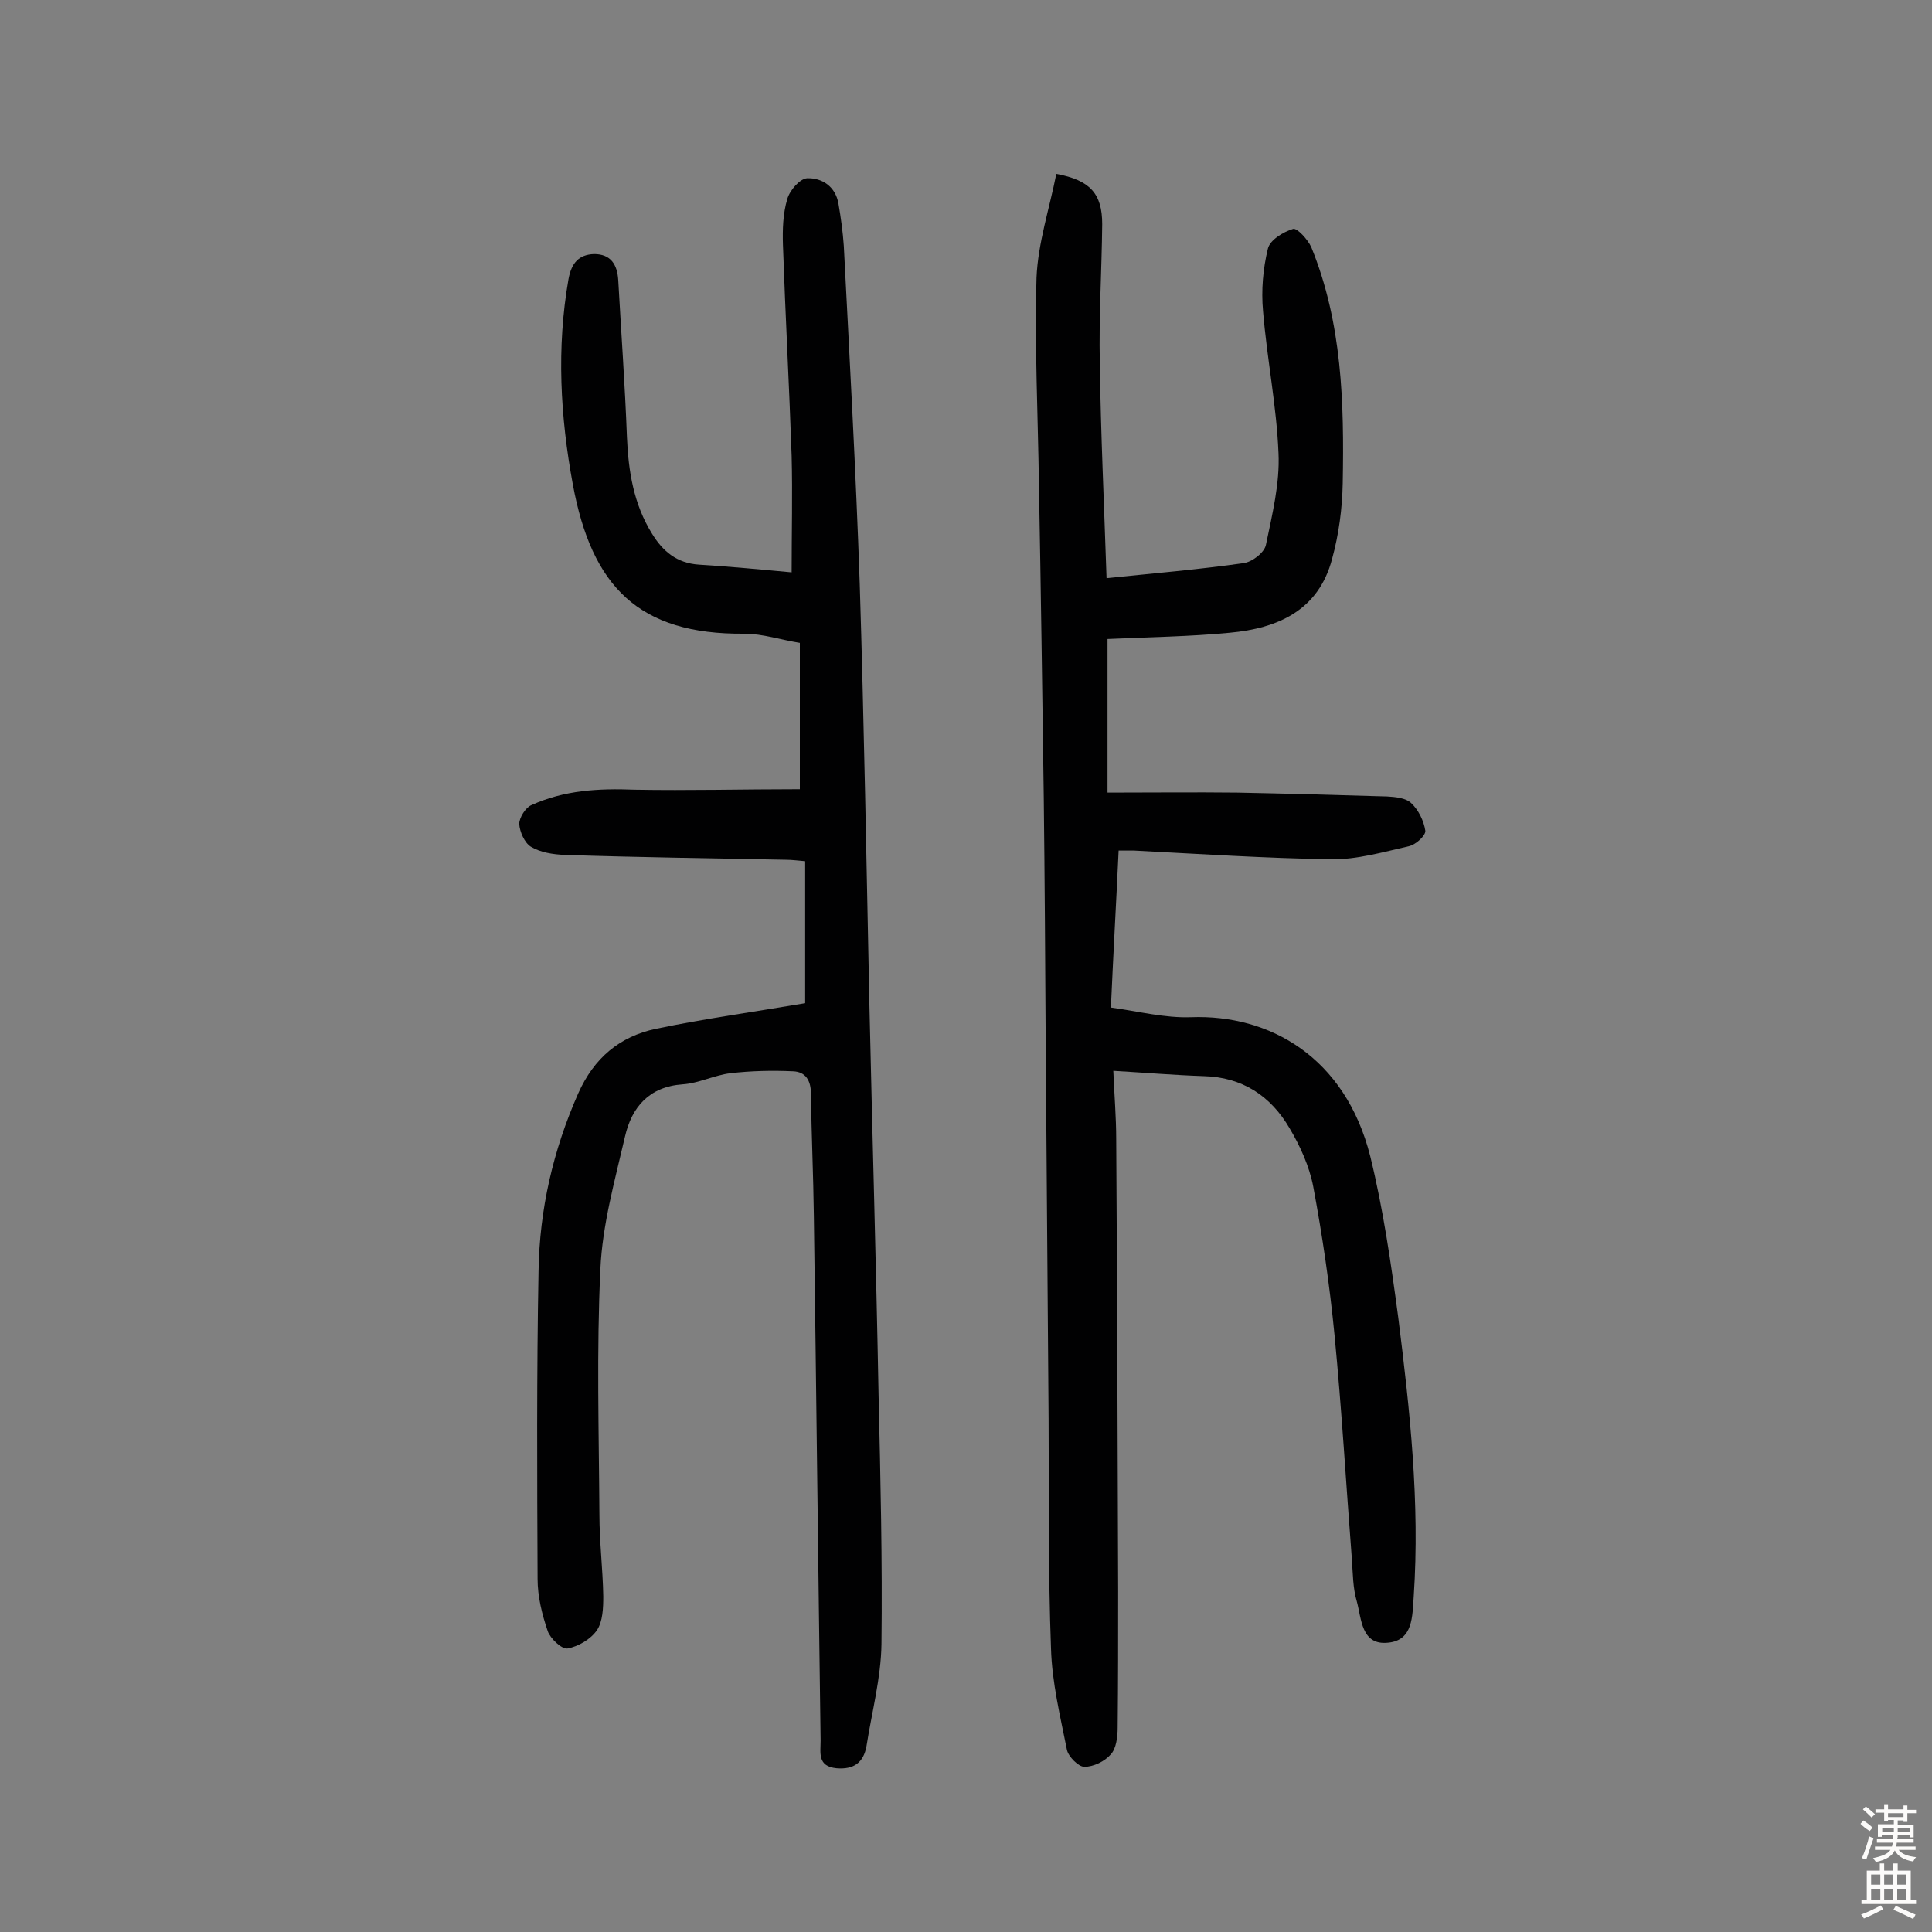 <svg enable-background="new 0 0 400 400" viewBox="0 0 400 400" xmlns="http://www.w3.org/2000/svg"><rect x="0" y="0" width="400" height="400" fill="#808080" stroke="none"/><path d="m218.7 36c7 1.3 9.5 4.1 9.5 10.4-.1 9.6-.7 19.1-.5 28.7.2 14.7.9 29.4 1.4 44.6 9.8-1 19.1-1.8 28.3-3.1 1.8-.2 4.4-2.2 4.7-3.8 1.3-6.3 2.9-12.7 2.6-19-.4-9.8-2.4-19.6-3.2-29.4-.4-4.3 0-8.8 1-12.9.4-1.8 3.2-3.5 5.2-4.1.8-.3 3.1 2.2 3.8 3.8 6.4 15.7 6.8 32.2 6.5 48.8-.1 5.3-.8 10.6-2.2 15.7-2.8 10.7-11.3 14.4-21.2 15.3-8.3.8-16.7.9-25.3 1.3v31.8c9.1 0 18-.1 26.8 0 10.4.2 20.7.5 31.1.8 1.7.1 3.9.3 5 1.4 1.5 1.4 2.6 3.7 2.9 5.7.1 1-2 2.9-3.4 3.2-5.3 1.2-10.8 2.8-16.1 2.7-13.6-.2-27.2-1.1-40.8-1.8-.9 0-1.9 0-3.2 0-.5 10.8-1.1 21.2-1.6 32.5 5.8.8 11.2 2.2 16.6 2 16.2-.6 31.9 8.2 37.1 28.8 2.7 11 4.3 22.2 5.8 33.4 2.4 19.1 4.5 38.3 3.2 57.7-.3 4.1-.1 9.1-5.3 9.6-5.6.6-5.5-5-6.5-8.6-.8-2.7-.8-5.7-1-8.6-1.2-15.5-2.1-31-3.6-46.5-1-10.3-2.5-20.5-4.4-30.7-.8-4.2-2.7-8.4-4.9-12.1-3.9-6.7-9.8-10.6-17.8-10.8-6-.2-11.9-.7-18.7-1.1.2 4.9.6 9.6.6 14.2.2 31.2.3 62.4.4 93.6 0 9.4 0 18.8-.1 28.2 0 1.9-.3 4.3-1.4 5.5-1.3 1.5-3.6 2.6-5.5 2.6-1.2 0-3.3-2.1-3.6-3.5-1.4-7-3.1-14-3.3-21-.6-15.9-.4-31.8-.5-47.6-.2-26-.4-51.9-.6-77.9-.1-16.9-.2-33.8-.4-50.7-.3-21.6-.6-43.2-1-64.8-.2-14.3-.9-28.5-.5-42.8.3-7.2 2.7-14.4 4.1-21.5z" fill="#010102"/><path d="m165.6 163.4c0-10.1 0-19.8 0-30.3-3.8-.6-7.7-1.9-11.5-1.9-21.9.2-31.6-9.8-35.5-30.9-2.6-14-3.4-28.3-.9-42.5.6-3.3 2.1-5.1 5.3-5.2 3.4 0 4.8 2.1 5 5.4.6 10.8 1.4 21.7 1.8 32.5.3 7.1 1.4 13.9 5.2 20 2.2 3.6 5.1 6.1 9.7 6.4 6.4.4 12.8 1 19.2 1.6 0-8.3.2-16.2 0-24.1-.5-14.6-1.3-29.1-1.8-43.7-.1-3.2 0-6.5.9-9.5.5-1.8 2.6-4.2 4.1-4.3 3.1-.1 5.9 1.7 6.5 5.3.5 2.9.9 5.8 1.1 8.7 1.2 23.3 2.5 46.6 3.3 70 .9 29 1.4 58.1 2 87.1.6 26.9 1.4 53.8 1.9 80.8.4 17.2.8 34.4.6 51.6-.1 7-2 14.1-3.1 21.1-.6 3.4-2.6 4.9-6.2 4.6-4-.4-3.3-3.2-3.3-5.7-.5-36.2-.9-72.4-1.4-108.6-.1-8.4-.5-16.9-.6-25.3 0-2.8-1.1-4.6-3.7-4.7-4.3-.2-8.7-.1-13 .4-3.3.4-6.6 2.1-9.9 2.3-6.9.5-10.5 4.7-11.9 10.8-2.1 9.1-4.7 18.3-5.1 27.5-.8 16.9-.3 33.8-.2 50.7 0 5.7.7 11.3.8 17 0 2.4-.1 5.2-1.3 7-1.3 1.9-3.9 3.4-6.1 3.8-1.2.2-3.6-2.1-4.1-3.6-1.2-3.5-2.1-7.2-2.1-10.8-.1-21.3-.2-42.6.2-63.8.2-12.7 3-24.9 8.2-36.7 3.3-7.4 8.6-11.8 16.1-13.4 10.1-2.1 20.3-3.5 30.9-5.3 0-9 0-19 0-29.4-1.3-.1-2.7-.3-4.1-.3-15.2-.3-30.5-.5-45.7-1-2.4-.1-5-.5-7-1.7-1.3-.8-2.3-3.1-2.4-4.7 0-1.3 1.3-3.4 2.5-3.9 6.8-3.1 13.9-3.5 21.4-3.2 11.1.2 22.4-.1 34.2-.1z" fill="#010102"/><g fill="#fcfbfa"><path d="m385.2 377.6.6-.7c.6.4 1.3.9 1.9 1.5l-.6.7c-.8-.5-1.4-1-1.9-1.5zm.3 7.1c.6-1.4 1.1-2.9 1.5-4.5.3.1.6.3.9.4-.5 1.4-1 2.9-1.5 4.4zm.2-10.1.6-.6c.7.5 1.3 1.1 1.9 1.6l-.7.7c-.6-.6-1.2-1.2-1.8-1.7zm8.4-.8h.8v.9h1.8v.7h-1.8v1.8h-.8v-.3h-1.2v.9h3.3v2.6h-.8v-.4h-2.5c0 .3 0 .6-.1.8h3.4v.7h-3.5c0 .3-.1.6-.1.8h4v.7h-3.5c.7.9 1.9 1.3 3.6 1.5-.2.2-.4.5-.6.9-1.9-.3-3.2-1.1-3.8-2.3-.5 1.1-1.8 2-3.9 2.4-.2-.3-.4-.5-.6-.8 1.9-.4 3.1-.9 3.6-1.7h-3.2v-.7h3.5c.1-.2.1-.5.2-.8h-3.3v-.7h3.4c0-.2 0-.5 0-.8h-2.4v.3h-.8v-2.6h3.3v-.9h-1.2v.3h-.8v-1.8h-1.8v-.7h1.8v-.9h.8v.9h3.2zm-4.4 5.5h2.4c0-.3 0-.6 0-.9h-2.4zm1.2-3.1h3.2v-.8h-3.2zm4.4 2.2h-2.4v.9h2.5v-.9z"/><path d="m389.2 385.8h.9v1.5h1.9v-1.5h.9v1.5h2.7v6h1.1v.9h-11.3v-.9h1.1v-6h2.7zm.2 8.7.5.8c-1.2.6-2.5 1.3-4 1.9-.2-.3-.3-.6-.6-.8 1.6-.6 3-1.3 4.1-1.9zm-2-4.3h1.9v-2.1h-1.9zm0 3.1h1.9v-2.2h-1.9zm2.7-3.1h1.9v-2.1h-1.9zm0 3.1h1.9v-2.2h-1.9zm2.4 1.3c1.4.6 2.7 1.2 4.1 1.8l-.5.9c-1.5-.7-2.8-1.4-4.1-1.9zm2.2-6.5h-1.9v2.1h1.9zm-1.9 5.2h1.9v-2.2h-1.9z"/></g></svg>